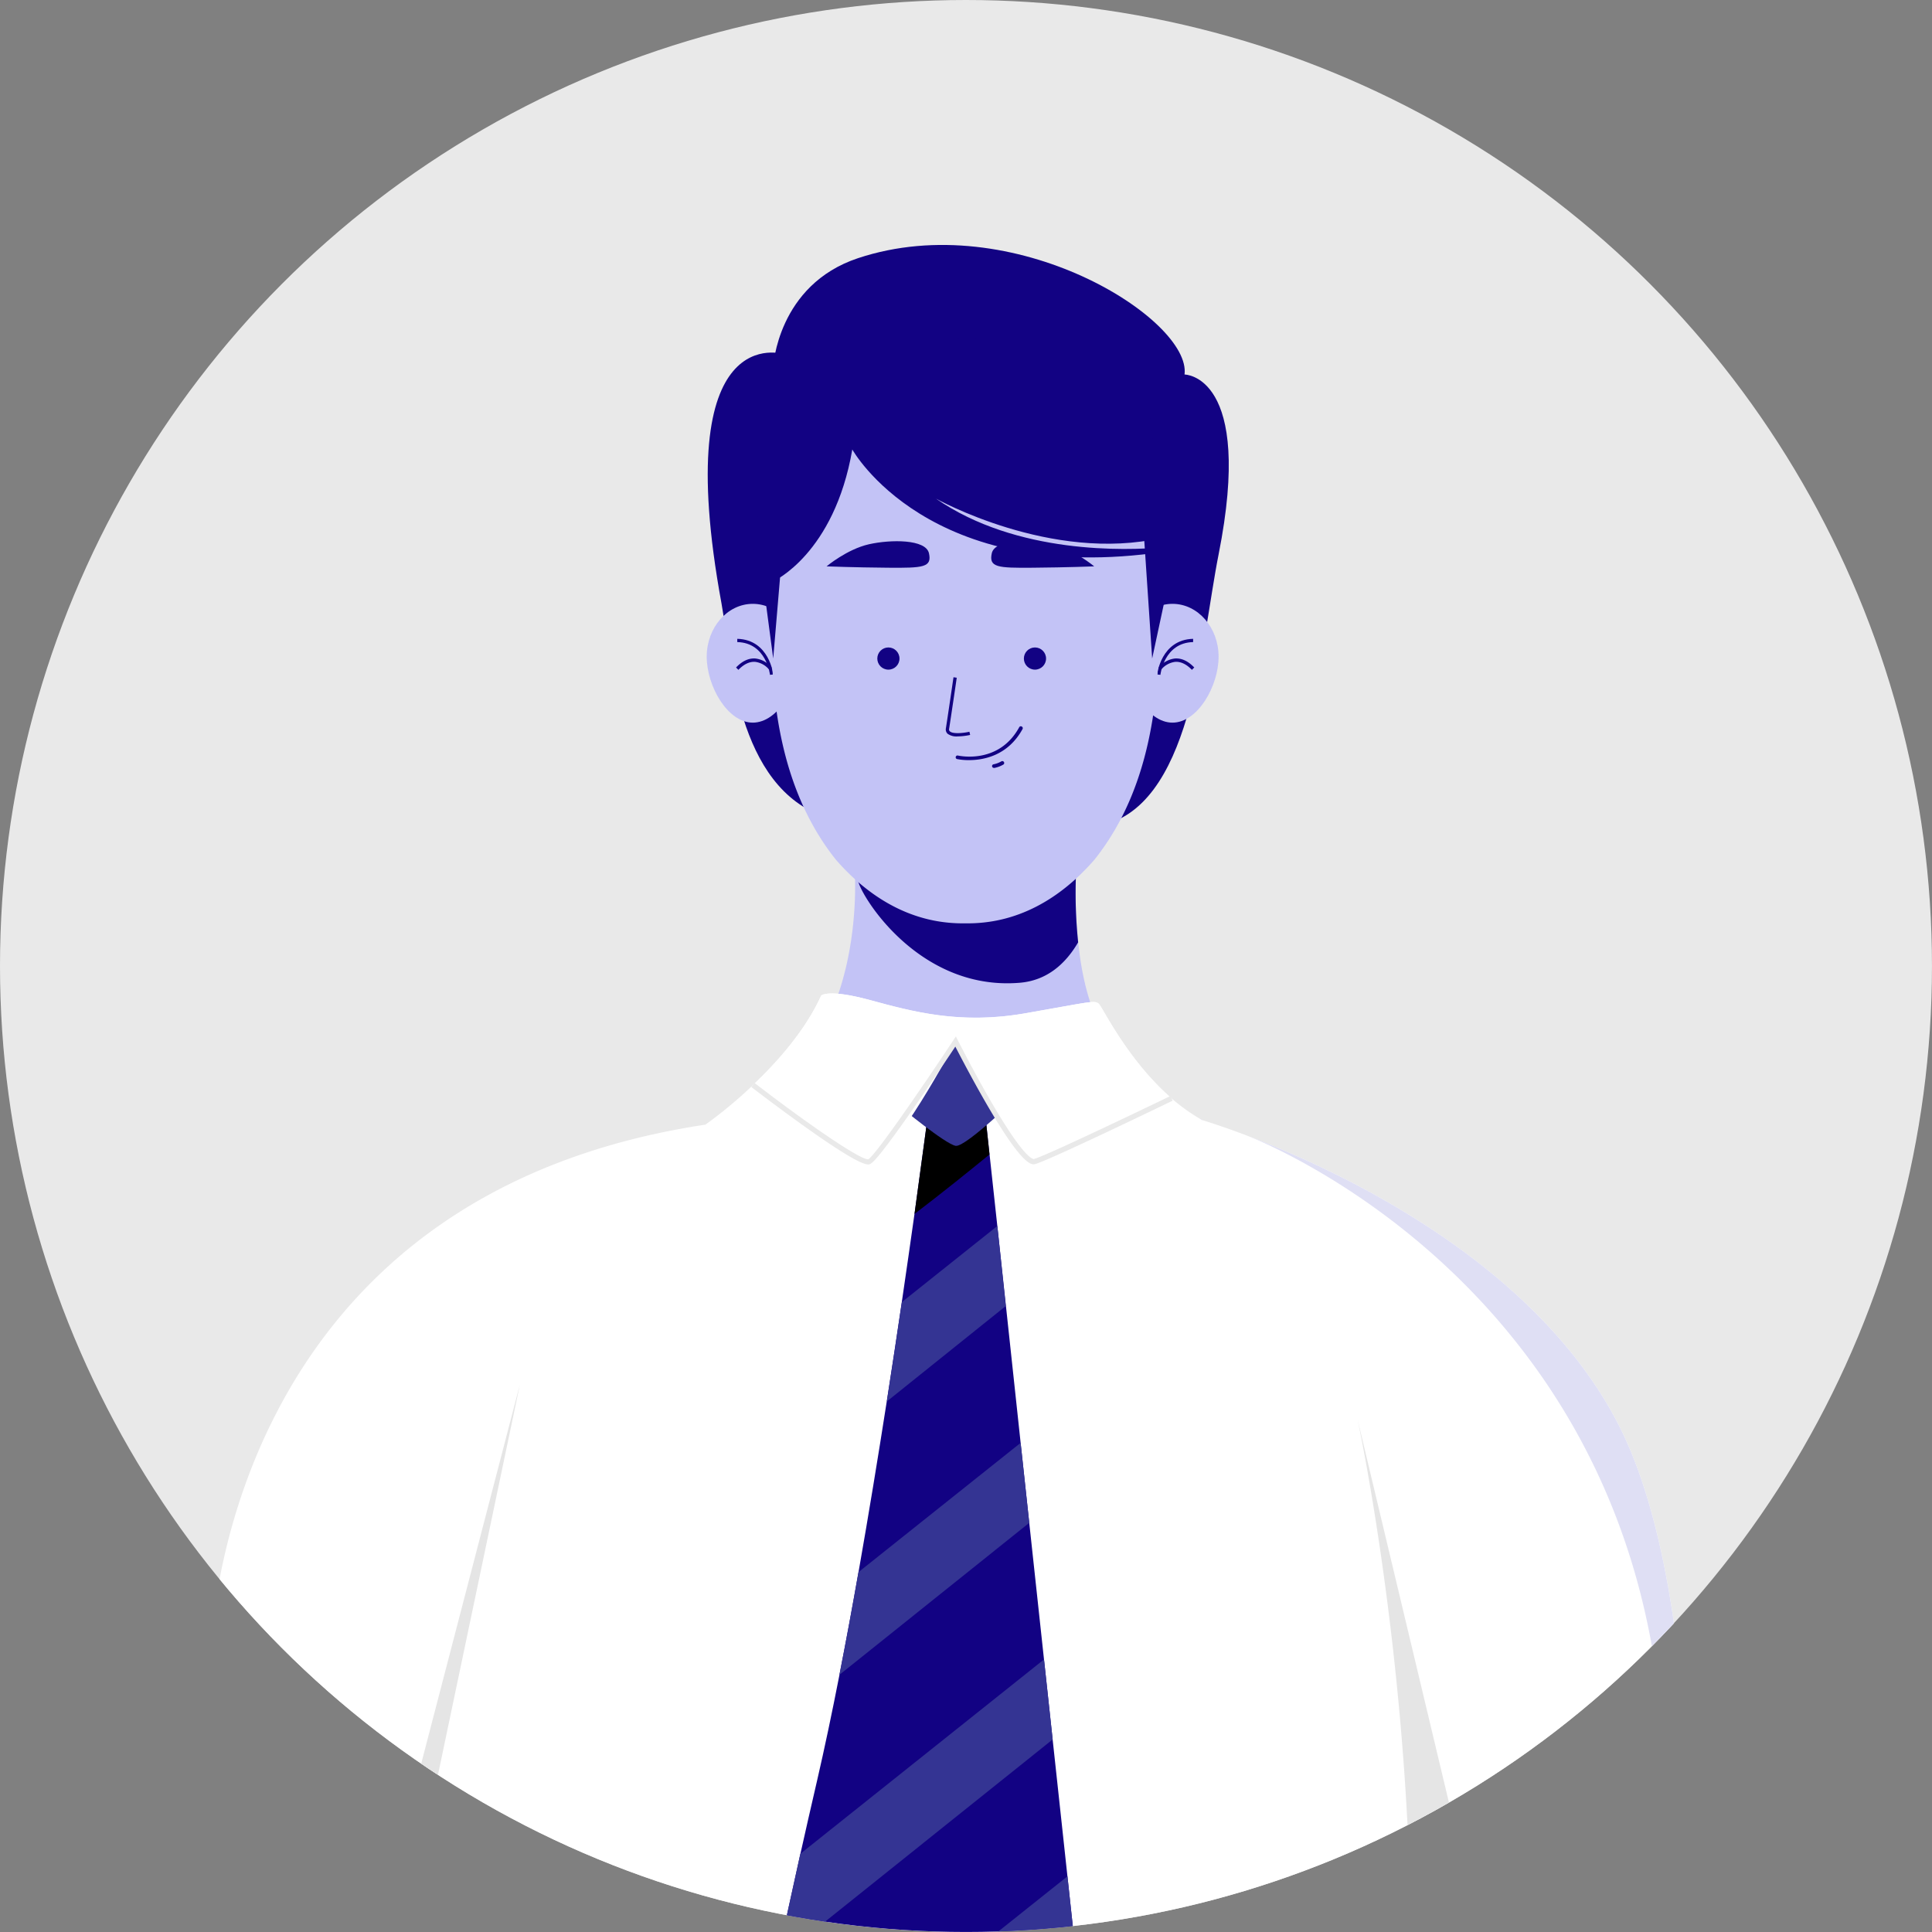 <svg xmlns="http://www.w3.org/2000/svg" xmlns:xlink="http://www.w3.org/1999/xlink" viewBox="0 0 747.25 747.25"><rect x="0" y="0" width="747.25" height="747.25" fill="#808080" stroke="none"/><defs><clipPath id="clip-path"><circle cx="373.62" cy="373.62" r="373.62" style="fill:none"></circle></clipPath></defs><g id="&#x56FE;&#x5C42;_2" data-name="&#x56FE;&#x5C42; 2"><g id="Design"><g style="clip-path:url(#clip-path)"><circle cx="373.62" cy="373.62" r="373.62" style="fill:#e9e9e9"></circle><path d="M299.06,141.85s1.61-31.65,32.81-42c60.28-20,129,23.74,126.28,45,0,0,27,0,13.17,69.61-6.79,34.14-10.36,98.86-46.9,105.08s-80.81-28.06-80.81-28.06Z" style="fill:#120283"></path><path d="M303.31,137s-44.66-14.63-24.23,96.53c3.65,19.81,5.35,71.22,40.62,82.65s36.63-59.67,36.63-59.67Z" style="fill:#120283"></path><path d="M653.62,753.59a159.84,159.84,0,0,1-10.89,15.69C628.45,787.46,610,803.26,589,817a368.35,368.35,0,0,1-47.74,26C486.38,868.13,423.87,883.44,373,892.61c-57.24,10.31-99.69,12.84-99.69,12.84L138.19,835.16l-13.31-6.92L81.4,805.62V640.79S82.69,459.35,279.9,434l185-.8s.25.09.69.22c1.89.57,7.54,2.35,15.73,5.43C515,451.5,591.61,486.15,625.1,549.28,639,575.41,646.55,613,650.36,652.06,653.82,687.09,654.25,723.32,653.62,753.59Z" style="fill:#fff"></path><path d="M464.91,433.17c-20.49,17.07-40.35,27.42-59.05,33.07l-.12,0h0c-61.67,18.5-110.82-14.65-129.95-30.68,1.39-.53,2.77-1.06,4.13-1.61a69.1,69.1,0,0,0,10.36-5.19C339,398.9,330.12,329.7,330.12,329.7h86.55a185.41,185.41,0,0,0,.36,34.76C419.93,393,430.49,418.23,464.91,433.17Z" style="fill:#c3c3f6"></path><path d="M417,364.46c-5.07,8.67-12.33,14.8-22.61,15.65-40.33,3.35-63-36.27-62.53-39.92L334,329.7h82.69A185.41,185.41,0,0,0,417,364.46Z" style="fill:#120283"></path><path d="M471.32,254c0-11.29-8-20.45-17.83-20.45s-17.83,9.16-17.83,20.45,8,25.5,17.83,25.5S471.32,265.26,471.32,254Z" style="fill:#c3c3f6"></path><path d="M448.82,261l-1.26-.12c0-.14,1.53-13.48,13.91-13.8l0,1.26C450.22,248.61,448.83,260.85,448.82,261Z" style="fill:#120283"></path><path d="M461,259.08c-2.1-2.18-4.26-3.21-6.4-3.1a8.44,8.44,0,0,0-5.48,3l-1-.76a9.51,9.51,0,0,1,6.39-3.54c2.58-.14,5,1,7.4,3.48Z" style="fill:#120283"></path><path d="M273.34,254c0-11.29,8-20.45,17.82-20.45S309,242.67,309,254s-8,25.5-17.83,25.5S273.34,265.26,273.34,254Z" style="fill:#c3c3f6"></path><path d="M297.81,261l1.25-.12c0-.14-1.52-13.48-13.9-13.8l0,1.26C296.41,248.61,297.8,260.85,297.81,261Z" style="fill:#120283"></path><path d="M285.59,259.08c2.11-2.18,4.26-3.21,6.41-3.1a8.37,8.37,0,0,1,5.47,3l1-.76a9.51,9.51,0,0,0-6.39-3.54c-2.57-.14-5,1-7.39,3.48Z" style="fill:#120283"></path><path d="M423.3,332.51c-13.21,15.17-29.93,24.94-50,24.61-20,.33-36.77-9.44-50-24.61a2.92,2.92,0,0,0-.23-.29c-23.66-29.9-28.48-73.45-22.07-125.3,4.61-37.31,39.78-51.77,59.31-57a50.26,50.26,0,0,1,25.94,0c19.53,5.19,54.71,19.65,59.32,57C452,258.93,447.17,302.6,423.3,332.51Z" style="fill:#c3c3f6"></path><circle cx="400.3" cy="254.71" r="4.29" style="fill:#120283"></circle><circle cx="343.61" cy="254.71" r="4.29" style="fill:#120283"></circle><path d="M423.21,219.05s-10.29.42-23.81.53-17-.11-15.8-5.59,14.77-5.38,23.23-3.48S423.21,219.05,423.21,219.05Z" style="fill:#120283"></path><path d="M319.7,219.05s10.29.42,23.81.53,17-.11,15.79-5.59-14.77-5.38-23.22-3.48S319.7,219.05,319.7,219.05Z" style="fill:#120283"></path><path d="M370.44,284.82a5.9,5.9,0,0,1-3.91-1,2.29,2.29,0,0,1-.68-2.14c.63-3.94,2.92-19.58,2.94-19.74l1.25.19c0,.15-2.32,15.8-2.94,19.74a1,1,0,0,0,.29,1c1.17,1.09,5.25.68,7.56.15l.28,1.23A24.13,24.13,0,0,1,370.44,284.82Z" style="fill:#120283"></path><path d="M374.75,294a23.09,23.09,0,0,1-4.57-.41.7.7,0,1,1,.31-1.37c.65.14,15.84,3.45,23.71-10.93a.7.7,0,0,1,1-.28.71.71,0,0,1,.28,1C389.79,292.34,380.35,294,374.75,294Z" style="fill:#120283"></path><path d="M384.43,297a.7.7,0,0,1-.14-1.39,9.66,9.66,0,0,0,3-1.13.72.72,0,0,1,1,.25.7.7,0,0,1-.25,1,11.08,11.08,0,0,1-3.45,1.29Z" style="fill:#120283"></path><path d="M440.92,184.35l4.71,70.34L450.71,231S465.81,199.48,440.92,184.35Z" style="fill:#120283"></path><path d="M305.7,176.13l-6.64,78.56L295.92,231S280.81,199.48,305.7,176.13Z" style="fill:#120283"></path><path d="M464.92,433.18s-27.09,44.1-94.58,43.42S272.82,435,272.82,435a175.62,175.62,0,0,0,18.42-15.31c9.5-9,20.32-21.21,26.36-34.59,0,0,2.41-2.75,18.86,1.71s34.8,9.53,60,5.14,26.74-5.14,28.46-3.77c1.42,1.14,11,21.73,28.27,36.69A72.19,72.19,0,0,0,464.92,433.18Z" style="fill:#fff"></path><path d="M421,800.85l-64.64,54-33.72-23.3-22.73-15.72-8.64-6s1.31-12.5,9.45-51.83c2.34-11.32,5.25-24.86,8.86-41q2.9-13,6.42-28.19c2.93-12.66,5.85-26.54,8.69-41.09,2.52-12.84,5-26.21,7.37-39.72,3.91-22.17,7.6-44.73,10.92-66,2.1-13.47,4.05-26.42,5.82-38.43,1.85-12.58,3.5-24.12,4.91-34.14C357,445.63,359,430.42,359,430.42h22l1.74,16.1,3,27.66,3.34,31L394.75,558l3.34,31,5.71,52.9,3.34,30.92,5.72,52.93,3.33,30.89Z" style="fill:#120283"></path><path d="M382.71,446.52c-7.94,6.51-18.59,15.07-29,23C357,445.63,359,430.42,359,430.42h22Z"></path><path d="M347.9,427.85s17.73,14.66,21.73,15.33S396,421.85,396,421.85l-13.43-24H353.63Z" style="fill:#343493"></path><path d="M453.17,424.84c-22.52,11.57-49.11,24.75-52.87,24.41-6.66-.6-30.66-46.4-30.66-46.4S345,449.33,336.3,449.25c-9.46-.08-28.11-17.37-45.06-29.59,9.5-9,20.32-21.21,26.36-34.59,0,0,2.41-2.75,18.86,1.71s34.8,9.53,60,5.14,26.74-5.14,28.46-3.77C426.32,389.29,435.86,409.88,453.17,424.84Z" style="fill:#fff"></path><polygon points="124.88 828.24 201.09 535.45 138.19 835.16 124.88 828.24" style="fill:#e5e5e5"></polygon><path d="M541.22,843c16.14-145.12-16.15-294-16.15-294L589,817A368.35,368.35,0,0,1,541.22,843Z" style="fill:#e5e5e5"></path><path d="M389,505.15,343,542.05c2.1-13.47,4.05-26.42,5.82-38.43l36.93-29.44Z" style="fill:#343493"></path><path d="M398.09,589l-73.43,58.79c2.52-12.84,5-26.21,7.37-39.72l62.72-50Z" style="fill:#343493"></path><path d="M407.14,672.79,300.69,758c2.34-11.32,5.25-24.86,8.86-41l94.25-75.17Z" style="fill:#343493"></path><polygon points="416.19 756.61 322.61 831.54 299.88 815.82 412.86 725.72 416.19 756.61" style="fill:#343493"></polygon><path d="M335.84,450.38c-1.78,0-6.69-1.9-24.16-14.34-10.66-7.58-20.95-15.51-21.06-15.59l1.23-1.58c19.43,15,41.22,30.1,44,29.48,2.72-1.4,21.64-29,32.91-46.05l.95-1.44.78,1.54c.06.12,6.15,12.19,12.93,23.86,13,22.34,16.22,22.13,16.55,22,6.17-1.85,52.26-24.13,52.72-24.35l.87,1.8c-1.9.92-46.69,22.57-53,24.47-1.4.42-4.7,1.41-18.85-22.95-5.39-9.28-10.34-18.8-12.21-22.43-5.63,8.48-28.91,43.34-32.77,45.31A1.69,1.69,0,0,1,335.84,450.38Z" style="fill:#e9e9e9"></path><path d="M653.62,753.59a159.84,159.84,0,0,1-10.89,15.69q0-32.37.84-69.34c4.5-200-162.27-261.11-162.27-261.11h0C515,451.5,591.61,486.15,625.1,549.28,639,575.41,646.55,613,650.36,652.06,653.82,687.09,654.25,723.32,653.62,753.59Z" style="fill:#dfdff4"></path><path d="M450.15,213.41c-91.17,13.46-120.5-39.56-120.5-39.56-7,40.5-30.58,51-30.58,51s-7.18-22.76-7.91-40.49,33.49-48.51,74.66-53,78.83,27,78.83,27L449.43,208C406.65,217.85,362,192.85,362,192.85c31.27,21.66,73.74,20.09,87.81,18.85Z" style="fill:#120283"></path></g></g></g></svg>